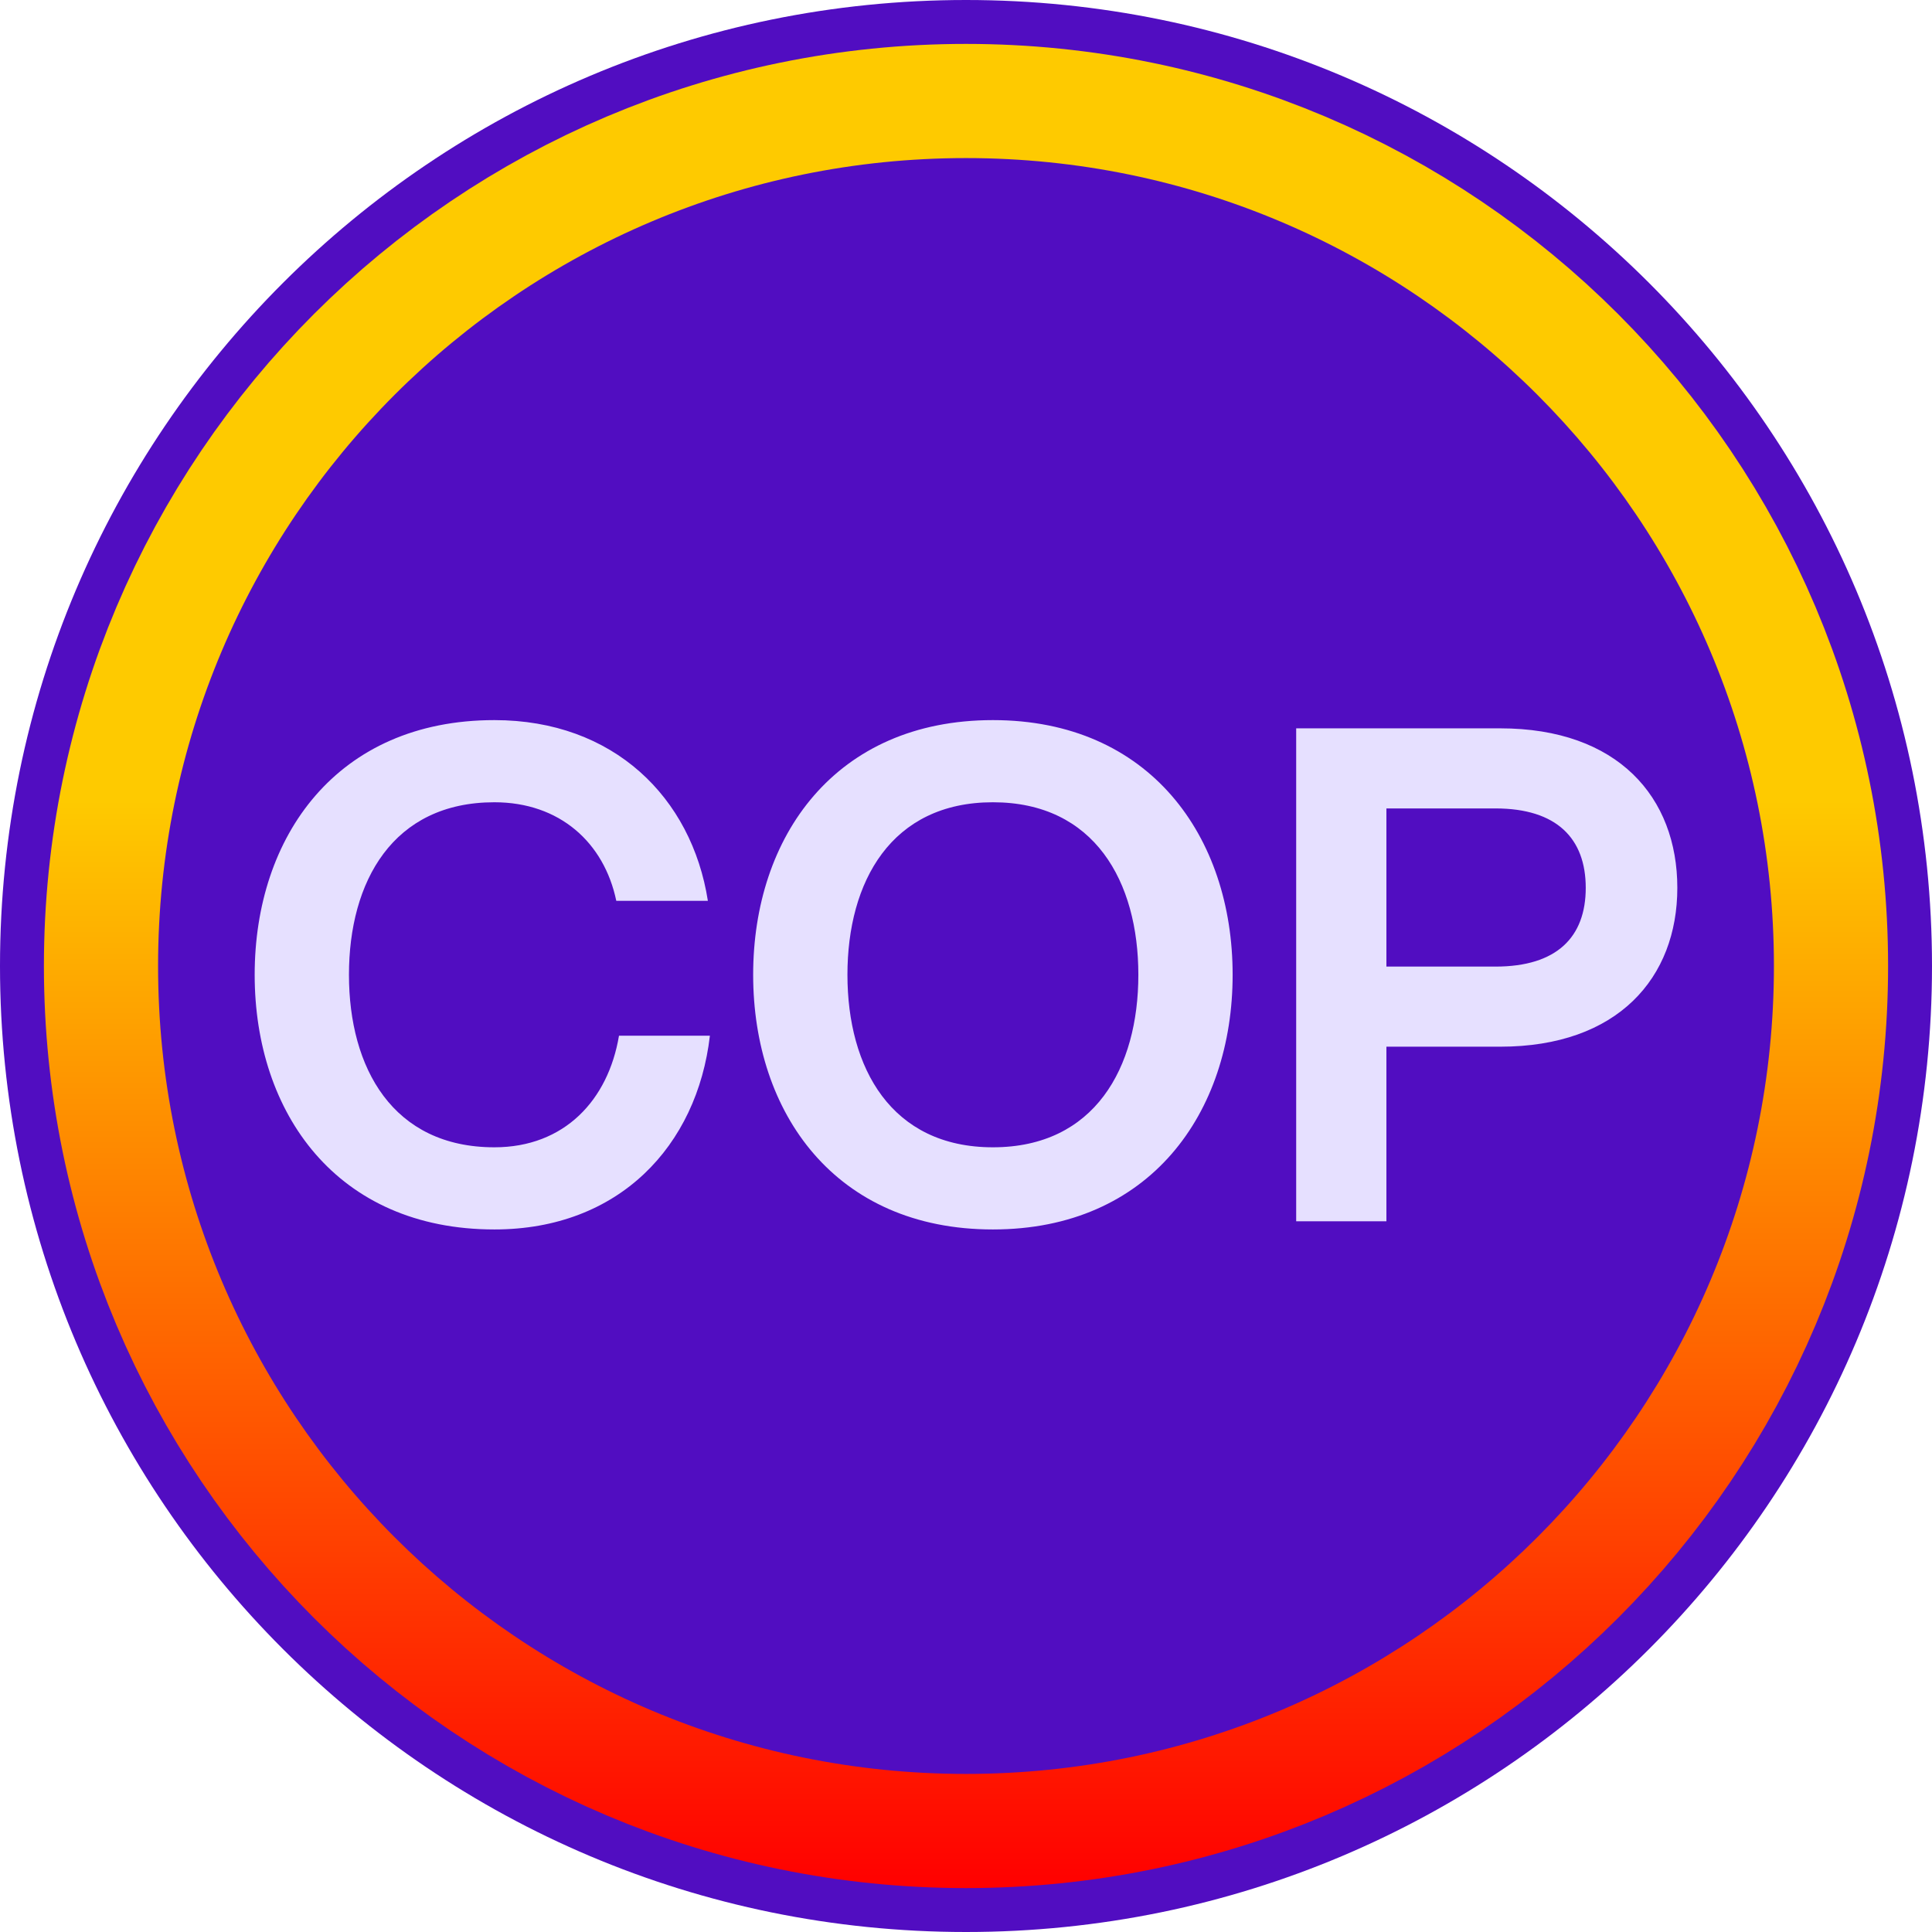 <svg xmlns="http://www.w3.org/2000/svg" width="220" height="220" fill="none" viewBox="0 0 220 220"><path fill="#510dc1" d="M110 220c60.751 0 110-49.249 110-110S170.751 0 110 0 0 49.249 0 110s49.249 110 110 110"/><path stroke="url(#a)" stroke-width="36" d="M110 23c48.049 0 87 38.951 87 87s-38.951 87-87 87-87-38.951-87-87 38.951-87 87-87Z"/><path fill="#510dc1" d="M110 202c50.81 0 92-41.19 92-92s-41.19-92-92-92-92 41.19-92 92 41.19 92 92 92"/><path fill="#e6e0ff" d="M147.598 139.067v-56.13h23.234c13.42 0 20.168 7.874 20.168 18.164 0 10.213-6.748 18.087-20.168 18.087h-12.959v19.879zm10.275-29h12.423c6.978 0 10.275-3.353 10.275-8.966s-3.297-9.043-10.275-9.043h-12.423zM113.063 140c-17.944 0-27.3-13.253-27.3-29s9.356-29 27.3-29c17.867 0 27.299 13.253 27.299 29s-9.432 29-27.299 29m-16.564-29c0 10.602 4.985 19.645 16.564 19.645s16.563-9.043 16.563-19.645-4.984-19.645-16.563-19.645S96.499 100.398 96.499 111m-40.2 29C38.355 140 29 126.747 29 111s9.355-29 27.299-29c13.573 0 22.468 8.81 24.308 20.581H70.178c-1.38-6.627-6.44-11.226-13.88-11.226-11.578 0-16.562 9.043-16.562 19.645s4.984 19.645 16.563 19.645c7.975 0 12.96-5.379 14.186-12.707h10.352C79.38 130.489 70.485 140 56.3 140"/><defs><linearGradient id="a" x1="110" x2="110" y1="5" y2="215" gradientUnits="userSpaceOnUse"><stop stop-color="#feca00"/><stop offset=".41" stop-color="#feca00"/><stop offset="1" stop-color="red"/></linearGradient></defs></svg>